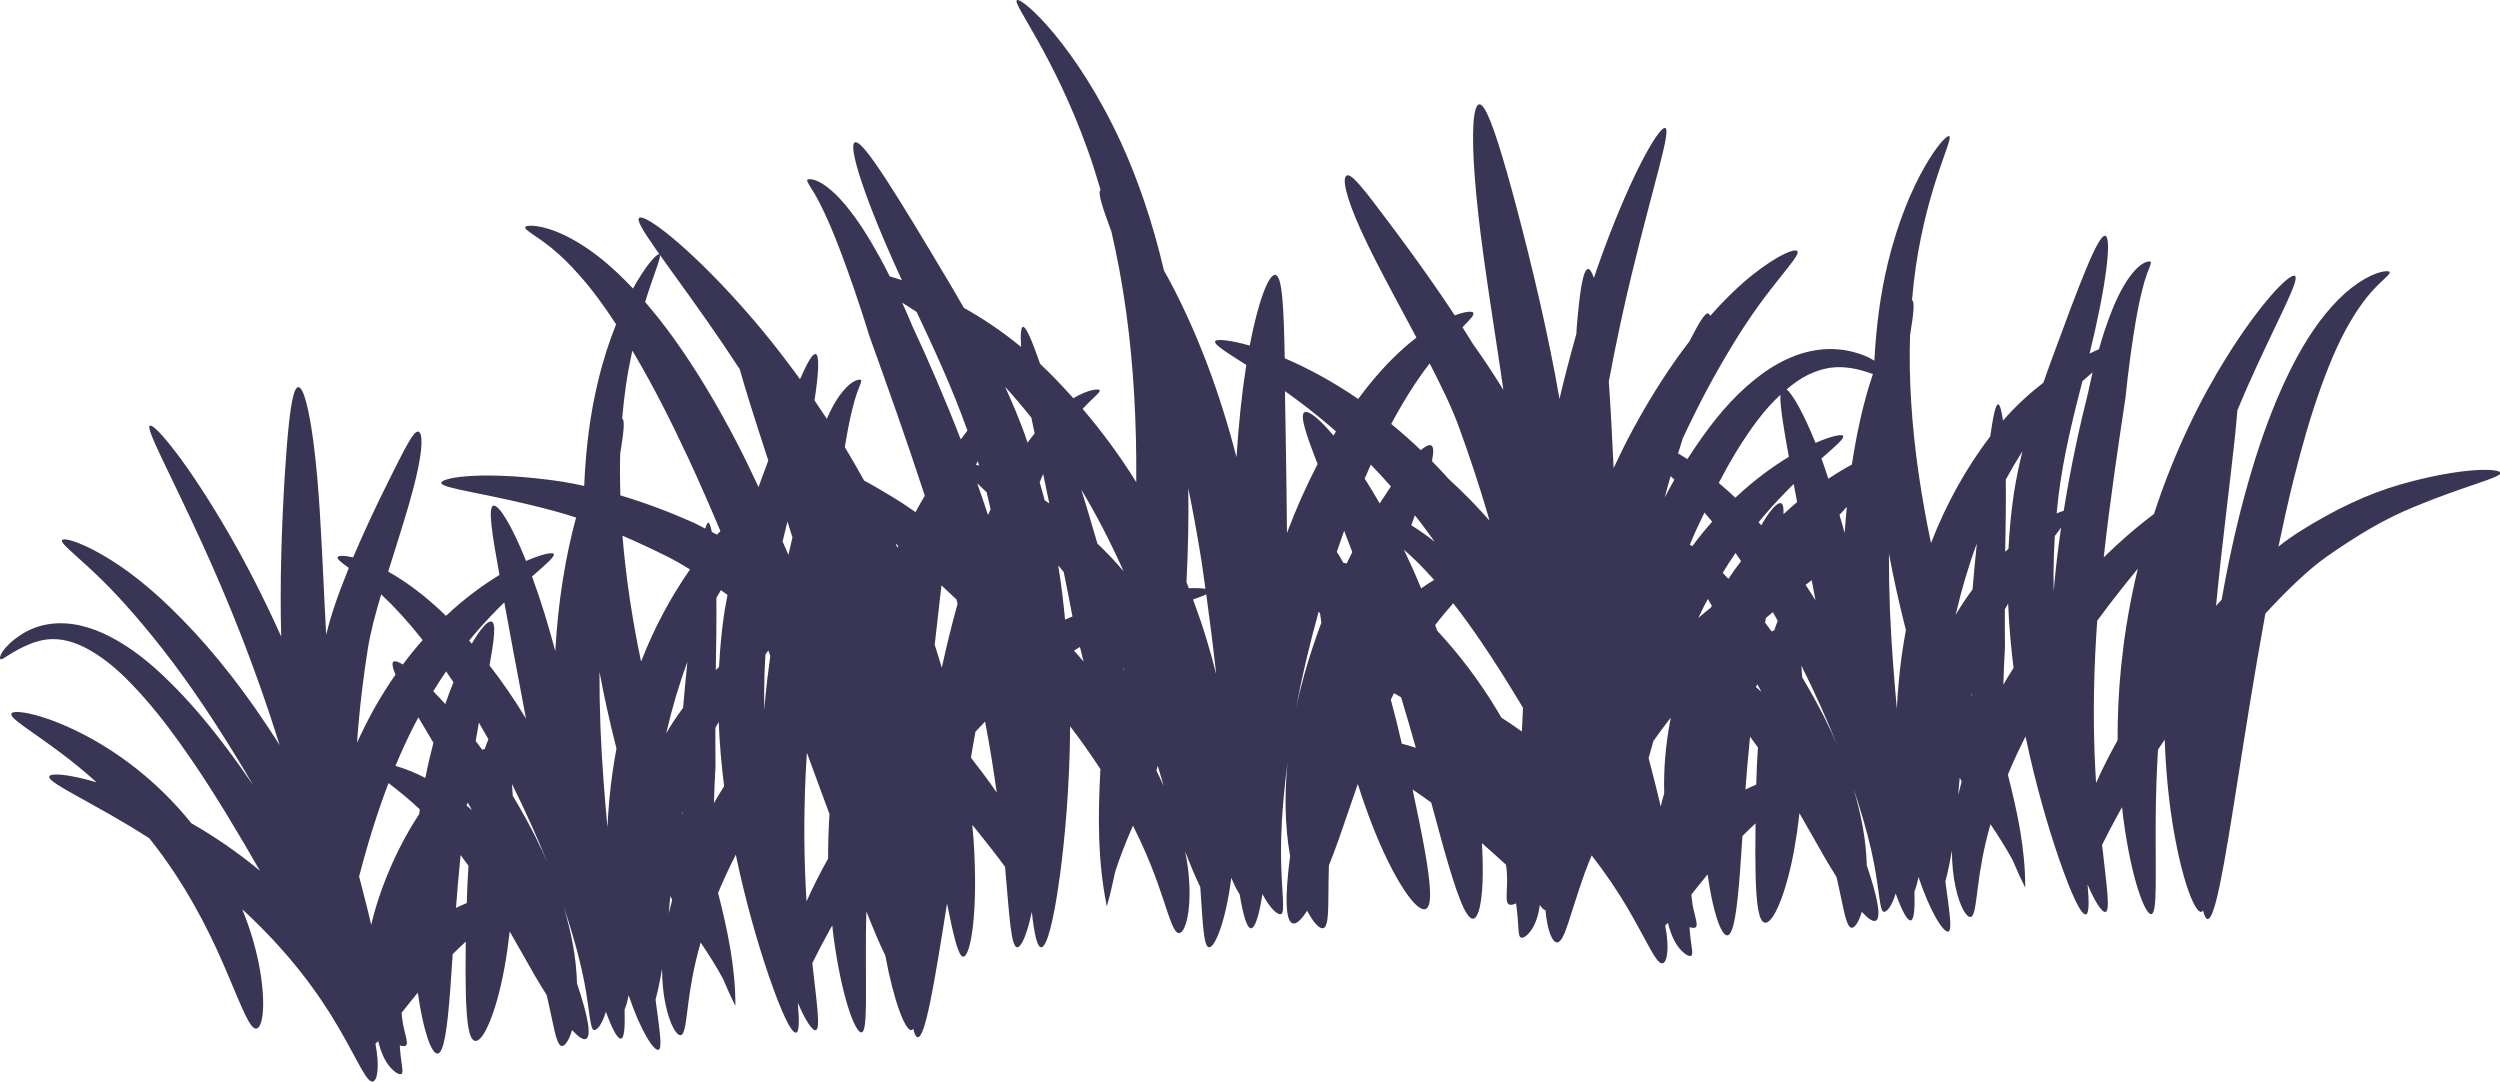 <?xml version="1.0" encoding="UTF-8"?>
<svg id="Layer_2" xmlns="http://www.w3.org/2000/svg" viewBox="0 0 384.16 166.23">
  <defs>
    <style>
      .cls-1 {
        fill: #393655;
      }
    </style>
  </defs>
  <g id="OBJECTS">
    <g id="g106827">
      <path id="path117690" class="cls-1" d="M156.27.02c-.82.43,5.64,8.35,10.9,23.1.69,1.93,1.33,3.96,1.95,6.06-.49.38.3,2.74,1.66,6.39.9,3.89,1.68,8.03,2.3,12.57,1.12,8.25,1.59,16.8,1.52,25.95-2.54-4.11-5.32-7.83-8.24-11.26,1.58-1.72,2.82-2.57,2.61-2.88-.17-.25-1.79-.09-4.04,1.24-1.66-1.85-3.35-3.64-5.1-5.28-1.28-3.65-2.17-5.74-2.63-5.68-.32.04-.42,1.14-.29,3.09-2.96-2.45-5.96-4.43-8.79-6.01-.74-1.29-1.49-2.58-2.18-3.74-8.07-13.53-13.25-22.05-14.54-21.71-1.21.32,1.43,8.72,7.19,21.19-.66-.22-1.29-.42-1.87-.58-.54-1.08-1.09-2.13-1.63-3.12-1.8-3.26-3.41-5.72-5.13-7.79-1.01-1.22-1.93-2.12-2.86-2.82-1.61-1.27-2.89-1.36-3.07-1.07-.09.14.43.98,1.19,2.17.52.89.9,1.65,1.54,3.01,1.09,2.35,1.92,4.45,3.21,7.96.84,2.3,1.68,4.73,2.58,7.51.26.79.52,1.61.77,2.43.07.23.14.45.21.68,0,.03.05.15.06.19-.02-.03,0,.02.06.17,2.45,6.83,5.53,15.4,8.46,24.38-.48.83-.96,1.64-1.43,2.52-.71-.48-1.46-1.01-2.14-1.45-2.1-1.33-4.02-2.45-5.76-3.4-.97-1.76-1.96-3.46-2.96-5.13.38-2.31.7-4.02,1.13-5.76.3-1.18.48-1.85.76-2.63.43-1.05.71-1.79.61-1.9-.2-.22-1.23-.01-2.34,1.19-.64.67-1.25,1.5-1.88,2.6-.37.65-.71,1.4-1.05,2.14-.63-.96-1.26-1.89-1.89-2.82.67-4.3.77-7.05.16-7.13-.48-.06-1.29,1.36-2.39,3.87-3.08-4.26-6.18-8.1-9.16-11.42-8.19-9.15-14.6-13.96-15.53-13.39-.92.57,3.75,6.35,10.45,15.91,1.61,2.29,3.28,4.76,4.98,7.36.44,1.55.91,3.14,1.48,4.98.82,2.63,1.89,5.92,2.91,9.06-.37,1-.68,1.83-1.08,2.9-.13.36-.28.78-.42,1.17-1.06-2.24-2.11-4.47-3.22-6.61-3.18-6.12-6.36-11.44-9.81-16.24-1.49-2.08-2.95-3.9-4.4-5.59,1.43-4.59,2.63-7.17,2.19-7.33-.39-.14-2.08,1.69-4.05,5.26-1.53-1.61-3.06-3.09-4.65-4.38-2.06-1.68-4-2.9-5.82-3.78-3.59-1.74-5.94-1.63-6.09-1.27-.18.43,1.62,1.24,4.1,3.26,1.33,1.09,2.65,2.35,4.22,4.13,1.97,2.22,3.74,4.62,5.64,7.54-1,2.5-1.97,5.41-2.77,8.75-1.15,4.75-1.89,10.1-2.13,16.09-1.09-.23-2.18-.47-3.25-.64-11.71-1.76-18.6-.73-18.71.16-.11.89,7.14,1.58,17.24,4.3,1.15.31,2.31.66,3.47,1.04-1.59,5.88-2.76,12.7-3.19,20.52-1.09-4.06-2.22-7.76-3.49-11.22-.03-.08-.06-.16-.09-.24,2.25-1.98,3.63-3.13,3.31-3.5-.22-.25-1.81.05-4.22,1.11-2.22-5.53-4.2-8.68-5.01-8.5-.89.2-.24,4.26.92,10.65-2.48,1.5-5.31,3.55-8.22,6.28-2.4-2.33-4.74-4.21-7.06-5.7-.63-.41-1.23-.77-1.82-1.09.62-1.99,1.23-3.94,1.73-5.53,1.12-3.59,1.95-6.37,2.56-8.98,1.03-4.33,1.07-6.91.31-7.01-.67-.09-1.82,2.16-3.85,6.2-1.06,2.1-2.68,5.4-4.13,8.57-.64,1.4-1.32,2.94-2.01,4.56-1.37-.32-2.26-.29-2.38-.05-.15.28.53.79,1.72,1.67-.42,1.04-.84,2.1-1.25,3.18-.81,2.16-1.62,4.55-2.23,7.06-.11-2.01-.21-4.01-.3-5.88-.47-9.92-.79-16.75-1.58-23.09-.71-5.73-1.62-9.08-2.4-9.06-.78.02-1.31,3.42-1.77,9.12-.41,5.11-.93,14.34-.94,23.13,0,1.96.02,4.01.08,6.09-2.63-5.86-5.33-11.11-7.95-15.65-6.34-10.99-11.45-17.08-12.22-16.77s2.91,6.93,8.03,18.12c3.86,8.45,8.07,18.71,11.9,30.97,0,0,0-.02-.02-.03-4.88-7.72-9.81-14.04-15.02-19.35-4.61-4.73-8.68-7.85-12.32-9.92-3.43-1.96-5.74-2.58-6.06-2.21-.32.37,1.32,1.68,3.92,4.06,2.97,2.72,5.74,5.59,9.87,10.63,4.48,5.51,8.64,11.53,13.33,19.22.75,1.23,1.49,2.49,2.23,3.76-1.4-2.04-2.83-4.06-4.32-6.02-2.79-3.69-5.52-6.91-8.49-9.82-2.88-2.86-5.74-5.17-9.02-6.9-1.51-.8-3.08-1.41-4.71-1.79-1.66-.38-3.3-.44-4.78-.23-1.88.28-3.35.97-4.37,1.65-2.96,1.96-3.44,3.57-3.13,3.75.32.18,1.59-1.12,4.4-2.29.95-.39,2.18-.76,3.46-.79,1.02-.03,2.13.14,3.28.52,1.16.38,2.29.96,3.48,1.72,2.65,1.69,4.86,3.85,7.41,6.71,2.56,2.9,4.9,6.04,7.42,9.73,3.65,5.36,6.85,10.73,10.41,16.91-3.48-2.89-7.06-5.31-10.54-7.3-5.2-6.49-11.4-11.04-16.94-13.84-5.98-3.03-10.31-3.66-10.7-3.04-.43.68,2.97,2.61,7.66,6.13,1.75,1.31,3.57,2.79,5.41,4.46-4.24-1.25-6.97-1.46-7.25-.93-.37.71,3.52,2.57,9.29,5.86,1.91,1.09,3.95,2.31,6.07,3.67.65.81,1.3,1.66,1.94,2.54l.09.12c4.98,6.89,7.99,13.42,10.13,18.49,2.1,4.97,3.32,8.19,4.28,8.1.97-.09,1.51-3.51.57-8.98-.47-2.74-1.33-5.94-2.73-9.37l.02.02c7.2,6.64,11.67,12.84,14.76,18.13,2.95,5.05,4.31,8.46,5.26,8.34.73-.09,1.11-2.26.43-5.81.14-.13.28-.27.42-.42.03.11.07.29.1.39.47,1.74,1.11,2.96,1.89,3.79.73.79,1.35,1.01,1.57.89.44-.25-.09-1.63-.24-4.4.43.14.76.14.91.04.56-.41-.3-1.88-.58-4.46-.02-.2-.03-.4-.04-.6.77-.97,1.58-2,2.48-3.09.82,5.83,2.09,9.41,3.03,9.37.97-.05,1.51-3.83,1.96-9.88.12-1.57.25-3.59.37-5.4.69-.69,1.36-1.33,2.01-1.93-.05,3.15-.04,6.02.01,8.07.12,4.33.47,7.09,1.45,7.19.95.1,2.34-2.48,3.5-6.82.76-2.83,1.37-6.19,1.79-10,1.39,2.42,2.67,4.72,3.86,6.78.63,1.08,1.24,2.07,1.83,3.01.3,1.29.55,2.49.79,3.6.54,2.61.91,4.17,1.54,4.21.47.03,1.08-.84,1.56-2.45.93,1.02,1.67,1.53,2.1,1.38.95-.32.35-3.53-1.34-8.54-.05-1.84-.24-3.88-.66-6.13-.34-1.84-.81-3.75-1.4-5.7.25.75.5,1.49.73,2.22,1.19,3.76,1.91,6.62,2.45,9.36.85,4.51.87,7.3,1.49,7.41.47.08,1.25-.9,1.83-2.81.98,2.69,1.79,4.19,2.31,4.13.51-.06.65-1.71.56-4.44.25-.61.47-1.36.62-2.24,1.86,5.52,3.85,8.56,4.58,8.4.66-.15.18-3.02-.44-7.71.35-1.29.69-2.89,1-4.74,0,2.14.22,4.01.56,5.58.66,3.07,1.68,4.69,2.3,4.62.62-.08.78-1.82,1.15-4.72.33-2.59.82-5.66,1.92-9.53,1.25,1.86,2.42,3.7,3.41,5.53.59,1.41,1.23,2.82,1.93,4.23.02-5.97-1.2-11.58-2.63-17.27-.01-.03-.03-.05-.04-.08.79-1.91,1.7-3.87,2.73-5.9,1.57,7.55,3.57,14.24,5.11,18.72,1.92,5.57,3.43,8.74,4.15,8.63.49-.08.53-1.78.27-4.6,1.2,2.82,2.24,4.32,2.75,4.22.77-.15.18-4.02-.52-10.3.67-1.39,1.51-2.98,2.74-5.23.1-.19.22-.38.33-.57.07.59.12,1.2.2,1.76,1.22,9.25,3.33,14.79,4.29,14.68.96-.11.62-5.8.68-14.88,0-1.18.04-2.44.07-3.7,1.11,2.81,2.13,5.23,2.9,6.74,1.34,7.22,3.09,11.59,4.01,11.49.11-.01.2-.09.28-.22.2.84.44,1.31.71,1.32,1.15.03,2.52-8.07,4.49-20.56.95,4.75,1.73,8.18,2.48,8.18,1.17-.01,2.35-6.92,1.59-18.12-.05-.68-.13-1.42-.19-2.13.17.21.36.42.53.63,2,2.49,3.38,4.26,4.51,5.82.67,7.59.9,12.28,1.85,12.35.63.04,1.51-1.9,2.26-5.44.37,3.4.82,5.42,1.43,5.44.88.03,1.93-3.98,2.87-10.9.76-5.57,1.53-13.83,1.59-23.06,1.72,2.26,3.27,4.46,4.67,6.62,0,.03-.02.07-.03.1-.35,6.98-.46,13.84,1,20.96.5-1.78.91-3.56,1.28-5.32.74-2.33,1.69-4.69,2.73-7.09,2.24,4.44,3.56,8.03,4.57,11.06,1.13,3.4,1.74,5.45,2.5,5.45s1.58-2.09,1.63-5.84c.03-1.91-.16-4.17-.68-6.73.82,2.16,1.6,4.01,2.33,5.5.39,5.68.5,9.16,1.33,9.25.9.08,2.55-3.83,3.44-10.69.39,1.02.83,1.88,1.28,2.57.55,3.27,1.12,5.2,1.74,5.2s1.24-1.91,1.76-5.26c1.15,2.19,2.31,3.25,2.85,3.08.7-.22.06-3.55,0-9.05-.02-3.34.16-6.86.67-11.51.1-.91.22-1.83.34-2.76-.24,2.42-.34,4.76-.3,7,.04,2.73.3,5.2.69,7.39-.81,6.22-.75,10.13.45,10.37.55.11,1.3-.61,2.17-1.96.96,1.85,1.89,2.8,2.44,2.69.75-.15.81-2.06.83-5.25,0-1.35.03-2.83.07-4.4.48-1.2.97-2.47,1.46-3.86.93-2.63,1.9-5.56,2.98-8.65,1.42,4.47,2.95,8.38,4.53,11.64,2.43,5,4.7,7.86,5.81,7.6,1.14-.27.9-3.61,0-8.78-.43-2.45-1.11-5.87-1.92-9.62.92.62,1.87,1.29,2.86,2,.58,2.14,1.22,4.52,1.74,6.38,1.99,7.14,3.54,11.57,4.7,11.48,1.13-.09,1.78-4.55,1.36-11.61,1.33,1.16,2.54,2.27,3.69,3.31.03.24.08.48.1.72.29,3.12-.39,5,.38,5.4.19.1.59.05,1.07-.18.49,3.31.19,5.04.77,5.27.29.12.98-.25,1.66-1.3.59-.92,1.01-2.14,1.22-3.73.31.47.61.78.87.81.27,3.1,1.04,4.95,1.78,4.95,1.17,0,1.96-4.27,4.27-10.72.3-.84.7-1.76,1.05-2.64,2.28,2.92,4.12,5.69,5.61,8.24,2.95,5.05,4.31,8.46,5.26,8.34.73-.09,1.11-2.26.43-5.81.14-.13.28-.27.42-.42.03.11.07.29.1.39.47,1.74,1.11,2.96,1.89,3.79.73.79,1.35,1.01,1.57.89.44-.25-.09-1.63-.24-4.4.43.14.76.14.91.04.56-.41-.3-1.88-.58-4.46-.02-.2-.02-.4-.04-.6.77-.97,1.58-2,2.48-3.09.82,5.83,2.09,9.41,3.03,9.37.97-.05,1.51-3.83,1.96-9.88.12-1.57.25-3.59.37-5.4.69-.69,1.36-1.33,2.01-1.93-.05,3.15-.04,6.02.01,8.07.12,4.33.47,7.09,1.45,7.19.95.1,2.34-2.48,3.5-6.82.76-2.83,1.36-6.19,1.79-10,1.39,2.42,2.67,4.72,3.86,6.78.63,1.08,1.24,2.07,1.83,3.01.3,1.29.55,2.49.79,3.6.54,2.61.91,4.17,1.54,4.21.47.03,1.08-.84,1.56-2.45.93,1.02,1.67,1.53,2.1,1.38.95-.32.35-3.53-1.34-8.54-.05-1.84-.24-3.88-.66-6.13-.34-1.84-.81-3.75-1.4-5.7.25.75.5,1.49.73,2.22,1.19,3.76,1.92,6.62,2.45,9.36.85,4.51.87,7.3,1.49,7.41.47.08,1.25-.9,1.83-2.81.98,2.69,1.79,4.19,2.31,4.13.51-.06.66-1.71.57-4.44.25-.61.47-1.36.62-2.24,1.86,5.52,3.85,8.56,4.58,8.4.66-.15.18-3.02-.44-7.71.35-1.29.69-2.89,1-4.74,0,2.14.22,4.01.56,5.58.66,3.07,1.68,4.69,2.3,4.62.62-.08.78-1.82,1.15-4.72.33-2.59.82-5.66,1.92-9.53,1.25,1.86,2.42,3.7,3.41,5.53.59,1.41,1.23,2.82,1.93,4.23.02-5.97-1.2-11.58-2.64-17.27-.01-.03-.02-.05-.04-.08.79-1.91,1.7-3.87,2.73-5.9,1.57,7.55,3.57,14.24,5.11,18.72,1.92,5.57,3.43,8.74,4.15,8.63.49-.08.53-1.78.27-4.6,1.2,2.82,2.24,4.32,2.75,4.22.77-.15.18-4.02-.52-10.3.67-1.39,1.51-2.98,2.74-5.23.1-.19.22-.38.33-.57.07.59.12,1.2.2,1.76,1.22,9.25,3.33,14.79,4.29,14.68.96-.11.62-5.8.68-14.88.02-3.18.13-6.67.35-10.41.35-.51.66-1,1.03-1.52.19,5.25.69,9.97,1.41,14.08,1.35,7.81,3.24,12.49,4.2,12.38.11-.01.2-.09.28-.22.2.84.44,1.31.71,1.32,1.15.03,2.53-8.1,4.51-20.66,1.16-7.37,2.59-16.57,4.36-26.28,1.56-1.69,3.11-3.29,4.71-4.8,1.6-1.5,3.11-2.83,4.73-3.96,4.93-3.45,9-5.82,13.28-7.58,7.82-3.27,13.65-4.58,13.41-5.3-.24-.72-6.05-.85-15.35,1.79-5.02,1.45-10.06,3.81-15.46,7.21-1.16.73-2.26,1.52-3.31,2.35.75-3.59,1.52-7.08,2.36-10.44,1.33-5.31,2.63-9.77,4.16-14.04,1.68-4.62,3.11-7.81,4.96-10.81,1-1.62,1.87-2.79,2.78-3.82,1.7-1.92,3.04-2.76,2.82-3.1-.19-.28-2.12-.13-4.78,1.67-1.34.9-2.73,2.1-4.14,3.69-2.57,2.89-4.78,6.39-6.95,10.98-2.03,4.29-3.77,8.97-5.36,14.31-1.51,5.07-2.8,10.41-3.91,16.1-.04.2-.08.41-.12.61-.19,1.01-.37,2.01-.55,3.01-.29.31-.57.63-.86.94.97-10,2.17-19.05,2.89-25.83.17-1.56.28-2.92.39-4.23.96-2.31,1.93-4.5,2.87-6.54,3.91-8.51,6.79-13.73,5.94-14.11-.85-.37-5.31,4.22-10.51,12.56-3.95,6.33-8,14.45-11.12,24.04-1.27.95-2.66,2.07-4.16,3.37-1.15,1-2.35,2.12-3.56,3.3.99-9.01,2.34-17.83,3.36-24.64.03-.13.03-.18.02-.15,0-.03.01-.13.01-.16.02-.19.04-.39.06-.58.07-.7.15-1.4.23-2.07.28-2.37.57-4.45.87-6.42.48-3.01.81-4.82,1.31-6.85.3-1.18.48-1.85.76-2.63.43-1.05.71-1.79.61-1.9-.2-.22-1.23-.01-2.34,1.19-.64.67-1.25,1.5-1.88,2.6-1.07,1.87-1.98,4.05-2.92,6.9-.28.87-.55,1.78-.82,2.72-.45.19-.93.41-1.44.67,2.65-10.81,3.43-17.96,2.39-18.1-1.11-.15-3.94,7.37-8.32,19.28-.38,1.02-.77,2.16-1.17,3.29-2.06,1.59-4.19,3.51-6.21,5.83-.22-1.6-.48-2.5-.75-2.5-.39,0-.76,1.81-1.21,4.92-3.58,4.71-6.69,10.17-9.1,16.4-1.57-7.49-2.59-14.54-3.03-21.41-.25-3.78-.29-7.25-.19-10.53.51-3.13.77-5.15.3-5.4.16-1.78.35-3.51.59-5.16,1.87-12.61,5.86-19.76,5.12-20.04-.75-.26-6.29,6.57-9.42,19.51-1.08,4.46-1.79,9.45-2.07,15-.3-.16-.5-.31-.85-.48-1.39-.65-3.3-1.25-5.6-1.31-1.81-.03-3.75.29-5.63.99-1.84.69-3.57,1.65-5.18,2.83-3.49,2.56-6.35,5.73-9.09,9.57-.82,1.14-1.61,2.32-2.38,3.52-.49-.31-.98-.61-1.44-.87.26-.85.48-1.55.74-2.35,1.51-3.21,3.04-6.27,4.66-9.2,3.7-6.62,6.32-10.45,9.21-14.13,2.53-3.23,4.17-5.03,3.69-5.43-.48-.4-3.07.7-6.69,3.54-2.13,1.68-4.36,3.82-6.66,6.43-.09-.21-.2-.35-.35-.37-.53-.07-1.51,1.68-2.85,4.29-.8,1.06-1.61,2.11-2.43,3.31-2.47,3.56-4.8,7.42-7,11.63-.02.02-.07.03-.08.05-.01.02.01.06.01.09-.74,1.41-1.44,2.91-2.15,4.4-.24-5.09-.47-9.49-.74-13.3,1.09-5.86,2.26-11.29,3.45-16.2,3.4-14.09,6.2-22.52,5.21-22.77-.99-.25-5.62,7.75-10.53,21.79-.14.4-.28.84-.42,1.25-.3-.82-.6-1.39-.88-1.38-.78.02-1.31,3.42-1.77,9.12-.02.22-.04.65-.05.89-.9,3.15-1.77,6.47-2.59,9.96-.43-2.49-.89-4.93-1.37-7.27-2.12-10.47-4.96-21.38-6.67-27.4-1.91-6.72-3.36-10.68-4.29-10.59-.93.09-1.22,4.22-.69,11.15.58,7.67,1.85,15.85,3.66,27.73.24,1.6.49,3.31.74,5-1.73-2.8-3.29-5.13-4.67-7.04-.54-.87-1.07-1.74-1.62-2.59,1.21-1.22,1.89-1.93,1.65-2.24-.21-.27-1.27-.17-2.83.42-1.2-1.83-2.38-3.55-3.48-5.13-2.48-3.56-5.2-7.24-6.97-9.58-3.39-4.51-5.3-7.01-6.08-6.81-.89.23-.21,3.3,2.05,8.3,1.36,3.01,3.01,6.2,5.21,10.31.97,1.82,2.17,4.04,3.38,6.32-.62.48-1.26,1-1.91,1.58-2.4,2.12-4.73,4.71-7.04,7.85-4.12-2.82-7.98-4.84-11.29-6.25-.15-7.78-.36-12.72-1.46-12.82-1-.09-2.6,3.96-3.92,10.87-3.12-.9-5.09-1.02-5.3-.69-.29.49,1.62,1.65,4.78,3.67-.02.1-.03.19-.05.3-.67,4.31-1.14,8.89-1.46,13.88-2.64-10.27-6.06-19.02-9.8-26.22-.46-.88-.9-1.68-1.35-2.48-1.75-7.48-4.01-14-6.62-19.71C165.33,6.9,157.1-.41,156.27.02h0ZM299.45,20.92s0,0,0,0h0ZM101.31,39.11s0,0,0,0h0ZM138.64,46.52c.69.43,1.44.9,2.21,1.41,2.53,5.33,5.52,11.79,7.81,18.23-.34.44-.67.87-1.03,1.36-2.48-6.4-5.05-12.32-7.43-17.41.04.1.05.11.01.03-.02-.04-.06-.15-.08-.19-.1-.23-.19-.47-.29-.69-.35-.84-.71-1.65-1.07-2.44-.05-.1-.09-.19-.14-.29h0ZM97.16,53.88c.12.21.23.38.36.59,2.85,4.85,5.47,9.97,8.32,16.09,1.65,3.55,3.26,7.25,4.86,11.04-.17.18-.34.37-.51.56-.27-.15-.55-.27-.81-.42-.17-.83-.35-1.42-.54-1.42-.15,0-.31.36-.47.91-.58-.29-1.12-.61-1.72-.88-3.96-1.77-7.71-3.15-11.33-4.23-.06-2.21-.08-4.36-.02-6.4.51-3.13.77-5.15.3-5.4.16-1.78.35-3.51.59-5.16.28-1.89.62-3.62.97-5.26h0ZM219.68,55.84c.08.15.17.32.25.47,1.51,2.97,3.13,6.2,4.29,9.41,1.54,4.23,3.02,8.65,4.38,13.28.1.34.18.66.28.99-.93-1.04-1.86-2.07-2.81-3.04-1.18-1.21-2.32-2.31-3.42-3.31-.86-.96-1.73-1.89-2.61-2.78.29-1.41.28-2.29-.17-2.44-.32-.11-.87.18-1.55.75-1.49-1.43-3.01-2.77-4.54-4.03,2.04-3.78,3.9-6.7,5.91-9.3ZM282.79,56.42c1.14.02,2.24.22,3.17.47.7.19,1.27.39,1.84.59-.21.63-.42,1.26-.63,1.95-1.07,3.57-1.94,7.59-2.6,11.95-1.12.6-2.34,1.34-3.62,2.19-.32-.96-.63-1.95-.97-2.88-.03-.08-.06-.16-.09-.24,2.25-1.98,3.63-3.13,3.31-3.5-.22-.25-1.81.05-4.22,1.11-1.81-4.5-3.45-7.4-4.44-8.23,1.1-.92,2.18-1.69,3.33-2.25,1.28-.62,2.56-1,3.78-1.11.38-.04.77-.06,1.15-.05h0ZM321.56,57.19h0c-.02.09-.04.17-.06.25-.16.69-.32,1.39-.47,2.11-.04.2-.08.4-.12.6,0,.03-.02.13-.03.16-.02.07-.02.06,0-.03-1.33,5.26-2.69,11.48-3.76,18.21-.31.08-.66.21-1.09.41.08-.86.17-1.71.27-2.55.73-6.15,2.35-12.58,3.69-17.77.55-.5,1.08-.96,1.58-1.38h0ZM154.43,59.42c1.38,1.52,2.73,3.1,4.05,4.75.13.69.36,1.69.51,2.43-.37.46-.74.93-1.1,1.42-.13-.39-.25-.8-.39-1.18-.91-2.53-1.96-5.01-3.06-7.42ZM197.45,60.1c2.12,1.51,4.43,3.27,6.82,5.3.34.29.68.6,1.02.9-.13.21-.25.42-.38.63-2.15-2.56-3.77-3.85-4.41-3.6-.84.33.14,3.29,1.97,7.98-1.72,3.3-3.29,6.82-4.71,10.59-.07-8.35-.22-16.89-.31-21.79ZM273.58,60.68c-.07,1.62.47,4.94,1.3,9.52-2.48,1.5-5.31,3.55-8.22,6.28-.86-.83-1.7-1.54-2.55-2.27.9-1.72,1.82-3.38,2.8-4.98,2.19-3.52,4.19-6.26,6.67-8.56ZM310.76,69.38c-.51,2.09-.95,4.22-1.29,6.39-.42,2.77-.69,5.62-.84,8.54-.17.16-.33.31-.5.48.07-4.25.13-7.94.09-11.1.81-1.49,1.65-2.92,2.53-4.31ZM150.24,70.85c.07.23.14.46.21.69-.19-.06-.31-.07-.48-.11.1-.21.17-.37.27-.58ZM210.65,71.4c1.03,1.06,2.05,2.18,3.08,3.34-.55.81-1.12,1.68-1.72,2.62-.77-1.34-1.54-2.62-2.31-3.82.31-.72.63-1.44.95-2.14ZM160.3,72.86c.34,1.57.57,2.78.94,4.5-.24-.17-.47-.33-.71-.49-.24-.93-.51-1.84-.77-2.76.18-.44.35-.83.53-1.25ZM256.72,73.15c.19.18.38.39.57.57-.51.86-.99,1.81-1.48,2.71.26-.97.52-1.95.79-2.87.04-.13.09-.28.13-.41ZM150.15,74.26c.43.41.92.88,1.45,1.37.22.85.41,1.75.62,2.61-.13.3-.27.6-.4.9-.54-1.65-1.1-3.28-1.66-4.88ZM275.63,74.36c.11.63.38,2.03.52,2.79-.7.59-1.4,1.21-2.09,1.86.04-.98-.06-1.61-.4-1.69-.57-.14-1.69,1.09-3.02,3.4-.14-.16-.27-.32-.41-.47.23-.28.46-.56.69-.84,1.62-1.91,3.22-3.58,4.71-5.04ZM182.6,75.03c.65,3.22,1.28,6.57,1.86,10.16.06.35.11.7.17,1.05.22,1.41.4,2.82.6,4.24-.55-.1-1.41-.14-2.56-.09-.12-.32-.23-.63-.35-.95.25-4.97.35-9.76.28-14.41ZM166.14,75.21c2.32,3.86,4.49,8.04,6.52,12.59-.57-.68-1.16-1.34-1.75-1.98-.76-.8-1.52-1.57-2.28-2.3-.82-2.85-1.66-5.65-2.48-8.31ZM283.79,77.91c-.12,1.32-.25,2.62-.33,3.99-.26-.97-.53-1.85-.8-2.78.38-.41.75-.83,1.12-1.22ZM261.91,78.76c.4.48.77.88,1.19,1.4-1.05,1.18-2.07,2.44-3.05,3.76-.15-.09-.26-.13-.39-.2.26-.59.49-1.19.76-1.79.5-1.13,1-2.12,1.5-3.18ZM217.41,79.18c.29.37.58.73.87,1.1.74.97,1.47,1.97,2.18,2.98-1.16-.94-2.36-1.78-3.6-2.55.12-.34.27-.74.39-1.06.06-.17.1-.3.16-.47ZM121.01,80.15c.25.79.51,1.63.76,2.43-.21.89-.42,1.75-.62,2.68-.29-.7-.59-1.37-.89-2.06.25-1.06.49-2.05.74-3.05ZM316.71,81.09c-.4,2.76-.75,5.59-1.02,8.47-.04.47-.07.91-.1,1.38-.01-.92-.04-1.83-.04-2.77.02-1.98.08-3.91.2-5.81.35-.46.68-.89.96-1.27ZM206.54,81.54c.41,1.06.84,2.19,1.26,3.3-.29.58-.58,1.15-.87,1.75-.19-.05-.36-.09-.52-.12-.34-.63-.67-1.2-.99-1.67.37-1.11.75-2.2,1.13-3.26ZM95.66,82.32c2.22.96,4.5,2.01,7.01,3.27,1.13.57,2.24,1.21,3.36,1.91-2.91,4.18-5.47,8.88-7.52,14.16-1.41-6.74-2.35-13.12-2.86-19.33ZM137.61,83.51c.13.12.28.25.41.37-.04.09-.08.19-.12.28-.1-.21-.19-.43-.29-.64ZM303.77,83.51c-.24,2.26-.46,4.65-.66,7.06-.5.68-1,1.38-1.49,2.12-.38.58-.75,1.19-1.11,1.8.91-3.93,2-7.58,3.26-10.98ZM215.72,84.46c1.5,1.29,2.96,2.76,4.54,4.53.04.04.07.08.11.12-.65.39-1.31.82-1.99,1.31-.86-2.09-1.75-4.07-2.65-5.96ZM266.69,84.97c.29.41.57.83.85,1.25-.67.88-1.32,1.79-1.95,2.73-.29-.31-.59-.65-.87-.93.65-1.06,1.3-2.07,1.97-3.05ZM290.26,85.06c.71,3.81,1.58,7.73,2.61,11.77-.49,2.59-.84,5.13-1.07,7.6-.15,1.54-.25,3.03-.32,4.49-.43-4.7-.82-9.59-1.03-14.48-.01-.29-.02-.59-.04-.88-.11-3-.16-5.81-.15-8.51h0ZM258.91,85.48s0,0,0,.01c0,.01-.01.02-.02.04,0-.02.01-.03.02-.05h0ZM162.62,86.89c.28.33.56.67.84,1.02.45,2.23.9,4.44,1.34,6.82-.38.16-.76.31-1.14.48-.26-2.72-.58-5.48-1.05-8.32ZM328.51,87.38c-.17.69-.34,1.39-.49,2.1-1.96,8.85-2.66,17.06-2.62,24.27-1.29,2.29-2.38,4.47-3.31,6.57-.36-5.65-.49-12.1-.13-19.77.08-1.7.18-3.42.31-5.17,2.17-2.96,4.26-5.59,6.25-8.01ZM278.4,89.16c.22,1.17.35,1.9.57,3.07-.49-.81-1.01-1.57-1.51-2.35,0,0,0,0,.01-.01.38-.3.56-.43.93-.72h0ZM144.67,89.95c.77.73,1.52,1.41,2.31,2.17.06.22.11.44.17.66-.89,3.16-1.69,6.44-2.43,9.83-.34-1.17-.71-2.35-1.09-3.54.39-3.35.71-6.27,1.04-9.12ZM110.78,90.69c.34.24.67.48,1.01.72-.16.84-.32,1.69-.46,2.54-.42,2.77-.69,5.62-.84,8.54-.17.16-.33.31-.5.48.07-4.25.13-7.94.09-11.1.22-.41.47-.78.7-1.18ZM185.36,91.34c.57,4.15,1.09,8.28,1.53,12.29-.43-1.73-.91-3.5-1.46-5.3-.61-2.04-1.33-4.12-2.1-6.21.83-.29,1.61-.57,2.03-.78ZM58.58,91.34c2.07,1.93,4.08,4.13,6.37,7.01-1.05,1.18-2.06,2.44-3.05,3.76-.65-.4-1.14-.58-1.39-.46-.34.17-.21.89.26,2.02-1.18,1.7-2.31,3.49-3.38,5.41-.9,1.63-1.74,3.31-2.52,5.05.07-.97.13-1.93.22-2.91.35-3.93.83-7.7,1.4-11.32.42-2.75,1.21-5.57,1.96-8.15.04-.13.08-.28.12-.41ZM262.43,92.04c.08.13.13.23.21.36.12.21.28.47.41.69-.06.1-.12.19-.17.29-.64.5-1.28,1.04-1.91,1.57.31-.65.62-1.3.94-1.93.17-.34.35-.66.53-.99ZM77.49,92.55c.74,4.02,2.02,11.03,3.34,17.88-1.78-2.94-3.65-5.67-5.61-8.19.73-4.02,1.04-6.55.3-6.73-.57-.14-1.69,1.09-3.02,3.4-.14-.16-.27-.32-.41-.47.23-.28.46-.56.69-.84,1.62-1.91,3.22-3.58,4.71-5.04ZM223.31,92.7c1.45,1.86,2.88,3.84,4.37,6.03,2.22,3.26,4.28,6.59,6.35,10.03-.07,1.3-.11,2.46-.17,3.65-1.06-.76-2.12-1.48-3.17-2.15-.11-.19-.21-.38-.32-.58-.07-.12-.14-.24-.22-.36-2.86-4.79-6.07-8.94-9.31-12.41-.1-.29-.2-.57-.3-.86.96-1.26,1.88-2.35,2.77-3.35ZM308.58,92.72c.13,3.41.43,6.71.83,9.89-.35.56-.71,1.14-1.05,1.72-.16.26-.31.52-.46.79-.02.04-.04.07-.06.11.06-2,.14-3.96.25-5.79-.03-2.02-.02-3.9-.02-5.79.17-.31.35-.62.52-.92h0ZM202.62,94.04c.06.04.16.12.22.16.06.49.13.97.2,1.49-.98,2.63-1.9,5.39-2.7,8.27v.02c-.45,1.61-.84,3.19-1.17,4.74.86-4.56,1.99-9.43,3.45-14.69h0ZM272.42,94.07c.25.44.51.88.76,1.33-.18.42-.36.91-.54,1.47-.13.04-.26.09-.41.15-.34-.46-.67-.9-1-1.34.04-.25.08-.49.13-.73.37-.32.7-.57,1.06-.88ZM165.95,99.41c.19.77.37,1.48.56,2.27-.04-.04-.07-.08-.1-.13-.24-.29-.49-.58-.74-.86-.21-.24-.42-.48-.63-.72.3-.18.62-.39.92-.56ZM118.06,99.95c.11.28.21.54.31.81-.31,2.29-.6,4.62-.82,6.99-.04.47-.07.91-.1,1.38-.01-.92-.04-1.83-.03-2.77.02-1.98.08-3.91.2-5.81.17-.22.3-.4.45-.6ZM105.63,101.7c-.24,2.26-.46,4.65-.66,7.06-.5.68-1,1.38-1.49,2.12-.38.58-.75,1.19-1.11,1.8.91-3.93,2-7.58,3.26-10.98ZM276.81,102.28h0c2.15,4.31,3.93,8.31,5.44,12.08-.53-1.24-1.1-2.49-1.74-3.76v-.02c-1.14-2.28-2.35-4.44-3.58-6.5-.04-.63-.08-1.23-.12-1.8h0ZM172.62,102.59c.03.07.07.14.1.21-.01.08-.03.16-.04.24-.02-.15-.04-.3-.05-.46h0ZM68.55,103.17c.38.54.76,1.1,1.13,1.66-.43,1.06-.85,2.19-1.26,3.36-.64-.71-1.25-1.37-1.84-1.97.65-1.06,1.3-2.07,1.97-3.05ZM92.12,103.25c.71,3.81,1.58,7.73,2.61,11.77-.49,2.59-.84,5.13-1.07,7.6-.15,1.54-.25,3.03-.32,4.49-.43-4.7-.82-9.59-1.03-14.48-.01-.29-.02-.59-.04-.88-.11-3-.16-5.81-.15-8.51h0ZM270.03,105.15c.21.39.43.77.64,1.17-.24-.21-.48-.43-.72-.64-.04-.04-.09-.07-.13-.11.07-.15.14-.28.21-.42ZM214.2,106.52c.33.18.48.26.82.46.09.05.19.12.28.17.8,2.66,1.58,5.3,2.26,7.76-.72-.24-1.43-.45-2.11-.62-.01,0-.03,0-.04,0-.27-1.15-.54-2.31-.82-3.44-.29-1.16-.58-2.24-.87-3.34.16-.34.32-.65.48-.98h0ZM302.98,106.6c.01.13.02.25.03.38-.03-.07-.05-.13-.08-.19.01-.06.03-.12.04-.18h0ZM64.29,110.23c.08.13.13.23.21.36.65,1.09,1.37,2.31,2.1,3.55-.45,1.71-.87,3.51-1.24,5.4-1.32-.68-2.58-1.2-3.71-1.58-.31-.1-.59-.19-.88-.27.93-2.24,1.92-4.39,2.99-6.46.17-.34.35-.66.53-.99ZM256.74,110.27c-.85,4.3-1.11,8.23-1.01,11.57,0,.02,0,.03,0,.05-.19.69-.39,1.38-.54,2.05-.49-2.21-1.16-4.71-1.86-7.46.22-.83.5-1.75.74-2.61.83-1.17,1.7-2.36,2.64-3.56l.02-.03ZM151.37,110.87c.75,3.91,1.32,7.53,1.79,10.92-1.18-1.74-2.53-3.53-3.96-5.36.24-1.36.43-2.61.69-3.99.5-.54.99-1.05,1.49-1.57ZM110.44,110.91c.13,3.41.43,6.71.83,9.89-.35.56-.71,1.14-1.05,1.72-.16.26-.31.52-.46.79-.02.04-.04.08-.06.11.06-2,.15-3.96.25-5.79-.03-2.02-.02-3.9-.02-5.79.17-.31.35-.62.52-.92h0ZM73.59,111.04c.49.83.97,1.68,1.46,2.55-.18.42-.36.91-.54,1.47-.13.04-.26.09-.41.15-.34-.46-.67-.9-1-1.34.16-.96.32-1.92.49-2.83ZM268.91,113.19c.41.54.81,1.09,1.22,1.66-.05.94-.12,1.85-.16,2.83-.04.95-.07,1.93-.1,2.9-.01,0-.02,0-.03.01-.53.21-1.07.46-1.63.73.19-2.57.43-5.29.71-8.13ZM123.99,115.67c1.2,3.25,2.43,6.59,3.47,9.43-.14,2.36-.22,4.66-.21,6.84-1.29,2.29-2.38,4.47-3.31,6.57-.36-5.65-.49-12.1-.13-19.77.05-1.01.12-2.05.18-3.08ZM177.9,117.66c.33,1.11.63,2.15.93,3.16-.35-.8-.73-1.6-1.13-2.41.07-.25.13-.51.2-.76ZM301.14,119.49c.1.2.19.4.29.6-.19.7-.37,1.4-.53,2.09.08-.86.15-1.74.24-2.69ZM59.71,120.34c1.43,1.09,3.04,2.37,4.8,4.03-.04.24-.07.49-.1.73-2.08,3.18-4.03,6.91-5.58,11.12-.04.11-.08.21-.12.32-.7,1.93-1.26,3.79-1.67,5.59-.49-2.21-1.16-4.71-1.86-7.46,1.17-4.46,2.63-9.39,4.52-14.33ZM78.67,120.47h0c2.15,4.31,3.93,8.31,5.44,12.08-.53-1.24-1.1-2.49-1.74-3.76v-.02c-1.14-2.28-2.35-4.44-3.58-6.5-.04-.63-.08-1.23-.12-1.8h0ZM71.89,123.34c.21.39.43.77.64,1.17-.24-.21-.48-.43-.72-.64-.04-.04-.09-.07-.13-.11.07-.15.14-.28.21-.42ZM104.84,124.79c.01.13.02.25.03.38-.03-.06-.05-.13-.08-.19.01-.06.03-.12.04-.18h0ZM70.77,131.38c.41.54.81,1.09,1.22,1.66-.05.94-.12,1.85-.16,2.83-.04.95-.07,1.93-.1,2.9-.01,0-.02,0-.03.01-.53.21-1.07.46-1.63.73.19-2.57.43-5.29.71-8.13ZM103,137.68c.1.2.19.4.29.6-.19.7-.37,1.4-.53,2.09.08-.86.15-1.74.24-2.69Z"/>
    </g>
  </g>
</svg>